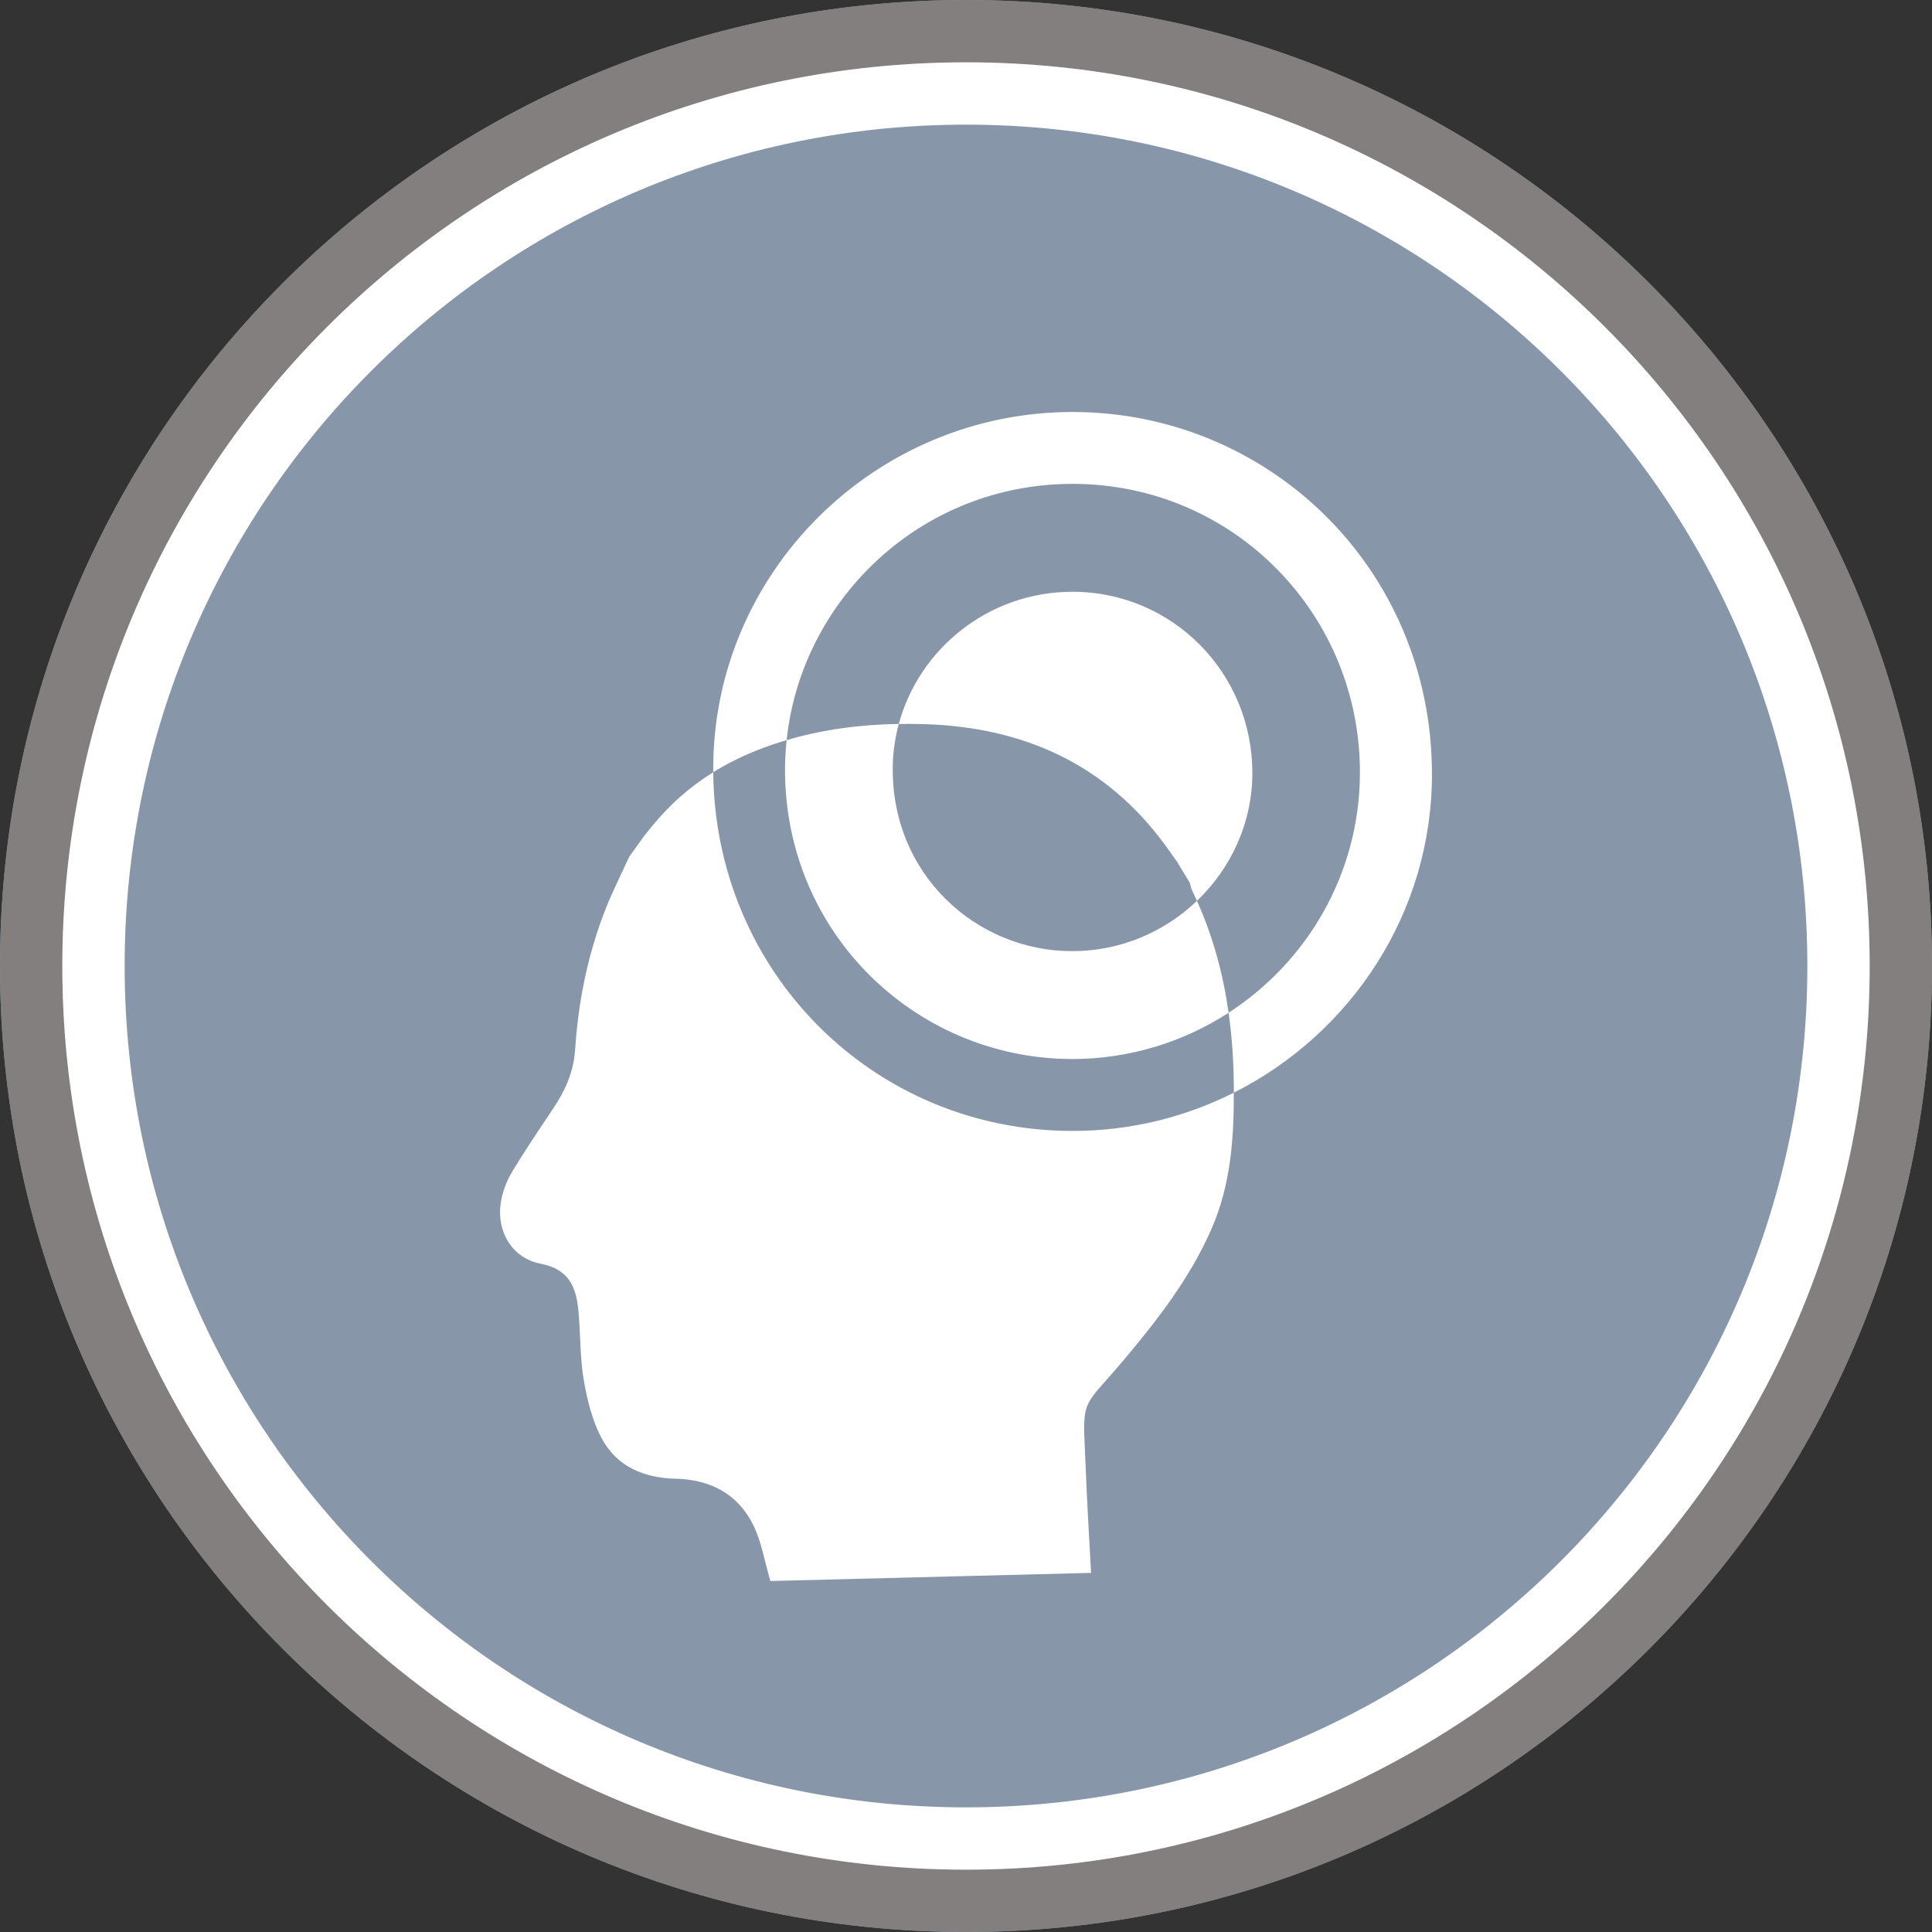 <?xml version="1.0" encoding="UTF-8"?> <svg xmlns="http://www.w3.org/2000/svg" width="120" height="120" viewBox="0 0 120 120" fill="none"><rect x="0" y="0" width="120" height="120" fill="#333333" stroke="none"/><path d="M120 60C120 93.137 93.137 120 60 120C26.863 120 0 93.137 0 60C0 26.863 26.863 0 60 0C93.137 0 120 26.863 120 60Z" fill="#8896AA"></path><path fill-rule="evenodd" clip-rule="evenodd" d="M88.942 48.029C88.906 35.276 78.767 25.602 66.64 25.59C54.343 25.579 44.293 35.555 44.299 47.754C44.299 47.789 44.299 47.824 44.3 47.859L44.3 47.859C44.3 47.894 44.301 47.929 44.301 47.964C45.165 47.426 46.088 46.969 47.066 46.584C47.659 46.351 48.257 46.149 48.859 45.971C48.818 46.374 48.785 46.78 48.77 47.189C48.427 57.659 56.699 65.739 66.546 65.777L66.547 65.779C70.143 65.785 73.498 64.725 76.311 62.904C75.975 60.519 75.353 58.196 74.345 55.955C72.332 57.879 69.603 59.075 66.619 59.077C60.689 59.102 55.294 54.321 55.453 47.513C55.474 46.639 55.603 45.786 55.825 44.965C53.464 45.003 51.133 45.299 48.861 45.969C49.766 37.272 57.184 30.026 66.676 30.054C76.627 30.083 84.539 38.165 84.467 48.108C84.421 54.306 81.178 59.75 76.311 62.902C76.517 64.367 76.618 65.857 76.633 67.362C76.633 67.531 76.635 67.699 76.637 67.866C83.928 64.198 88.966 56.668 88.942 48.027V48.029ZM40.489 51.33C41.59 49.971 42.864 48.859 44.3 47.966C44.416 60.398 54.268 70.249 66.636 70.245C70.222 70.243 73.621 69.386 76.634 67.87C76.642 70.764 76.435 73.63 75.239 76.352C73.911 79.375 71.926 81.941 69.822 84.443C69.39 84.958 69.03 85.365 68.731 85.703C68.09 86.427 67.728 86.835 67.535 87.312C67.286 87.93 67.32 88.662 67.398 90.343L67.398 90.343C67.416 90.734 67.437 91.175 67.457 91.678C67.509 93.014 67.584 94.349 67.659 95.702C67.696 96.361 67.733 97.025 67.768 97.694C65.119 97.762 62.486 97.829 59.875 97.895L59.803 97.897L59.777 97.897C55.738 98 51.754 98.101 47.85 98.2C47.731 97.794 47.631 97.397 47.534 97.013L47.534 97.013L47.534 97.013C47.326 96.192 47.133 95.425 46.791 94.732C45.836 92.793 44.12 91.894 41.98 91.847C39.984 91.801 38.296 91.089 37.355 89.307C36.776 88.206 36.463 86.917 36.252 85.674C36.108 84.818 36.068 83.945 36.029 83.071C36.004 82.515 35.979 81.958 35.926 81.405C35.786 79.945 35.343 78.833 33.584 78.492C31.735 78.133 30.773 76.38 31.137 74.523C31.256 73.907 31.502 73.285 31.828 72.747C32.543 71.565 33.314 70.414 34.084 69.265L34.37 68.836C35.117 67.72 35.631 66.575 35.724 65.167C35.924 62.157 36.523 59.202 37.644 56.383C37.933 55.657 38.268 54.948 38.608 54.23L38.608 54.23C38.768 53.892 38.929 53.553 39.086 53.209L40.024 51.901L40.144 51.755C40.273 51.596 40.382 51.464 40.489 51.33ZM66.629 36.756C72.823 36.764 77.798 41.796 77.785 48.03L77.787 48.027C77.779 51.122 76.455 53.938 74.345 55.953C74.248 55.739 74.148 55.523 74.044 55.309C74.003 55.224 73.979 55.131 73.95 55.019C73.935 54.96 73.919 54.896 73.898 54.825C73.765 54.606 73.632 54.387 73.498 54.168C73.365 53.949 73.232 53.731 73.1 53.512C73.001 53.374 72.907 53.241 72.815 53.111C72.658 52.888 72.507 52.675 72.353 52.466C68.655 47.439 63.549 45.17 57.445 44.979C56.903 44.962 56.363 44.96 55.825 44.967C57.081 40.32 61.386 36.751 66.629 36.756Z" fill="white"></path><path fill-rule="evenodd" clip-rule="evenodd" d="M60 116.129C90.999 116.129 116.129 90.999 116.129 60C116.129 29.001 90.999 3.871 60 3.871C29.001 3.871 3.871 29.001 3.871 60C3.871 90.999 29.001 116.129 60 116.129ZM60 120C93.137 120 120 93.137 120 60C120 26.863 93.137 0 60 0C26.863 0 0 26.863 0 60C0 93.137 26.863 120 60 120Z" fill="#837F7F"></path><path fill-rule="evenodd" clip-rule="evenodd" d="M112.258 60C112.258 88.861 88.862 112.258 60 112.258C31.139 112.258 7.742 88.861 7.742 60C7.742 31.139 31.139 7.742 60 7.742C88.862 7.742 112.258 31.139 112.258 60ZM116.129 60C116.129 90.999 90.999 116.129 60 116.129C29.001 116.129 3.871 90.999 3.871 60C3.871 29.001 29.001 3.871 60 3.871C90.999 3.871 116.129 29.001 116.129 60Z" fill="white"></path></svg> 